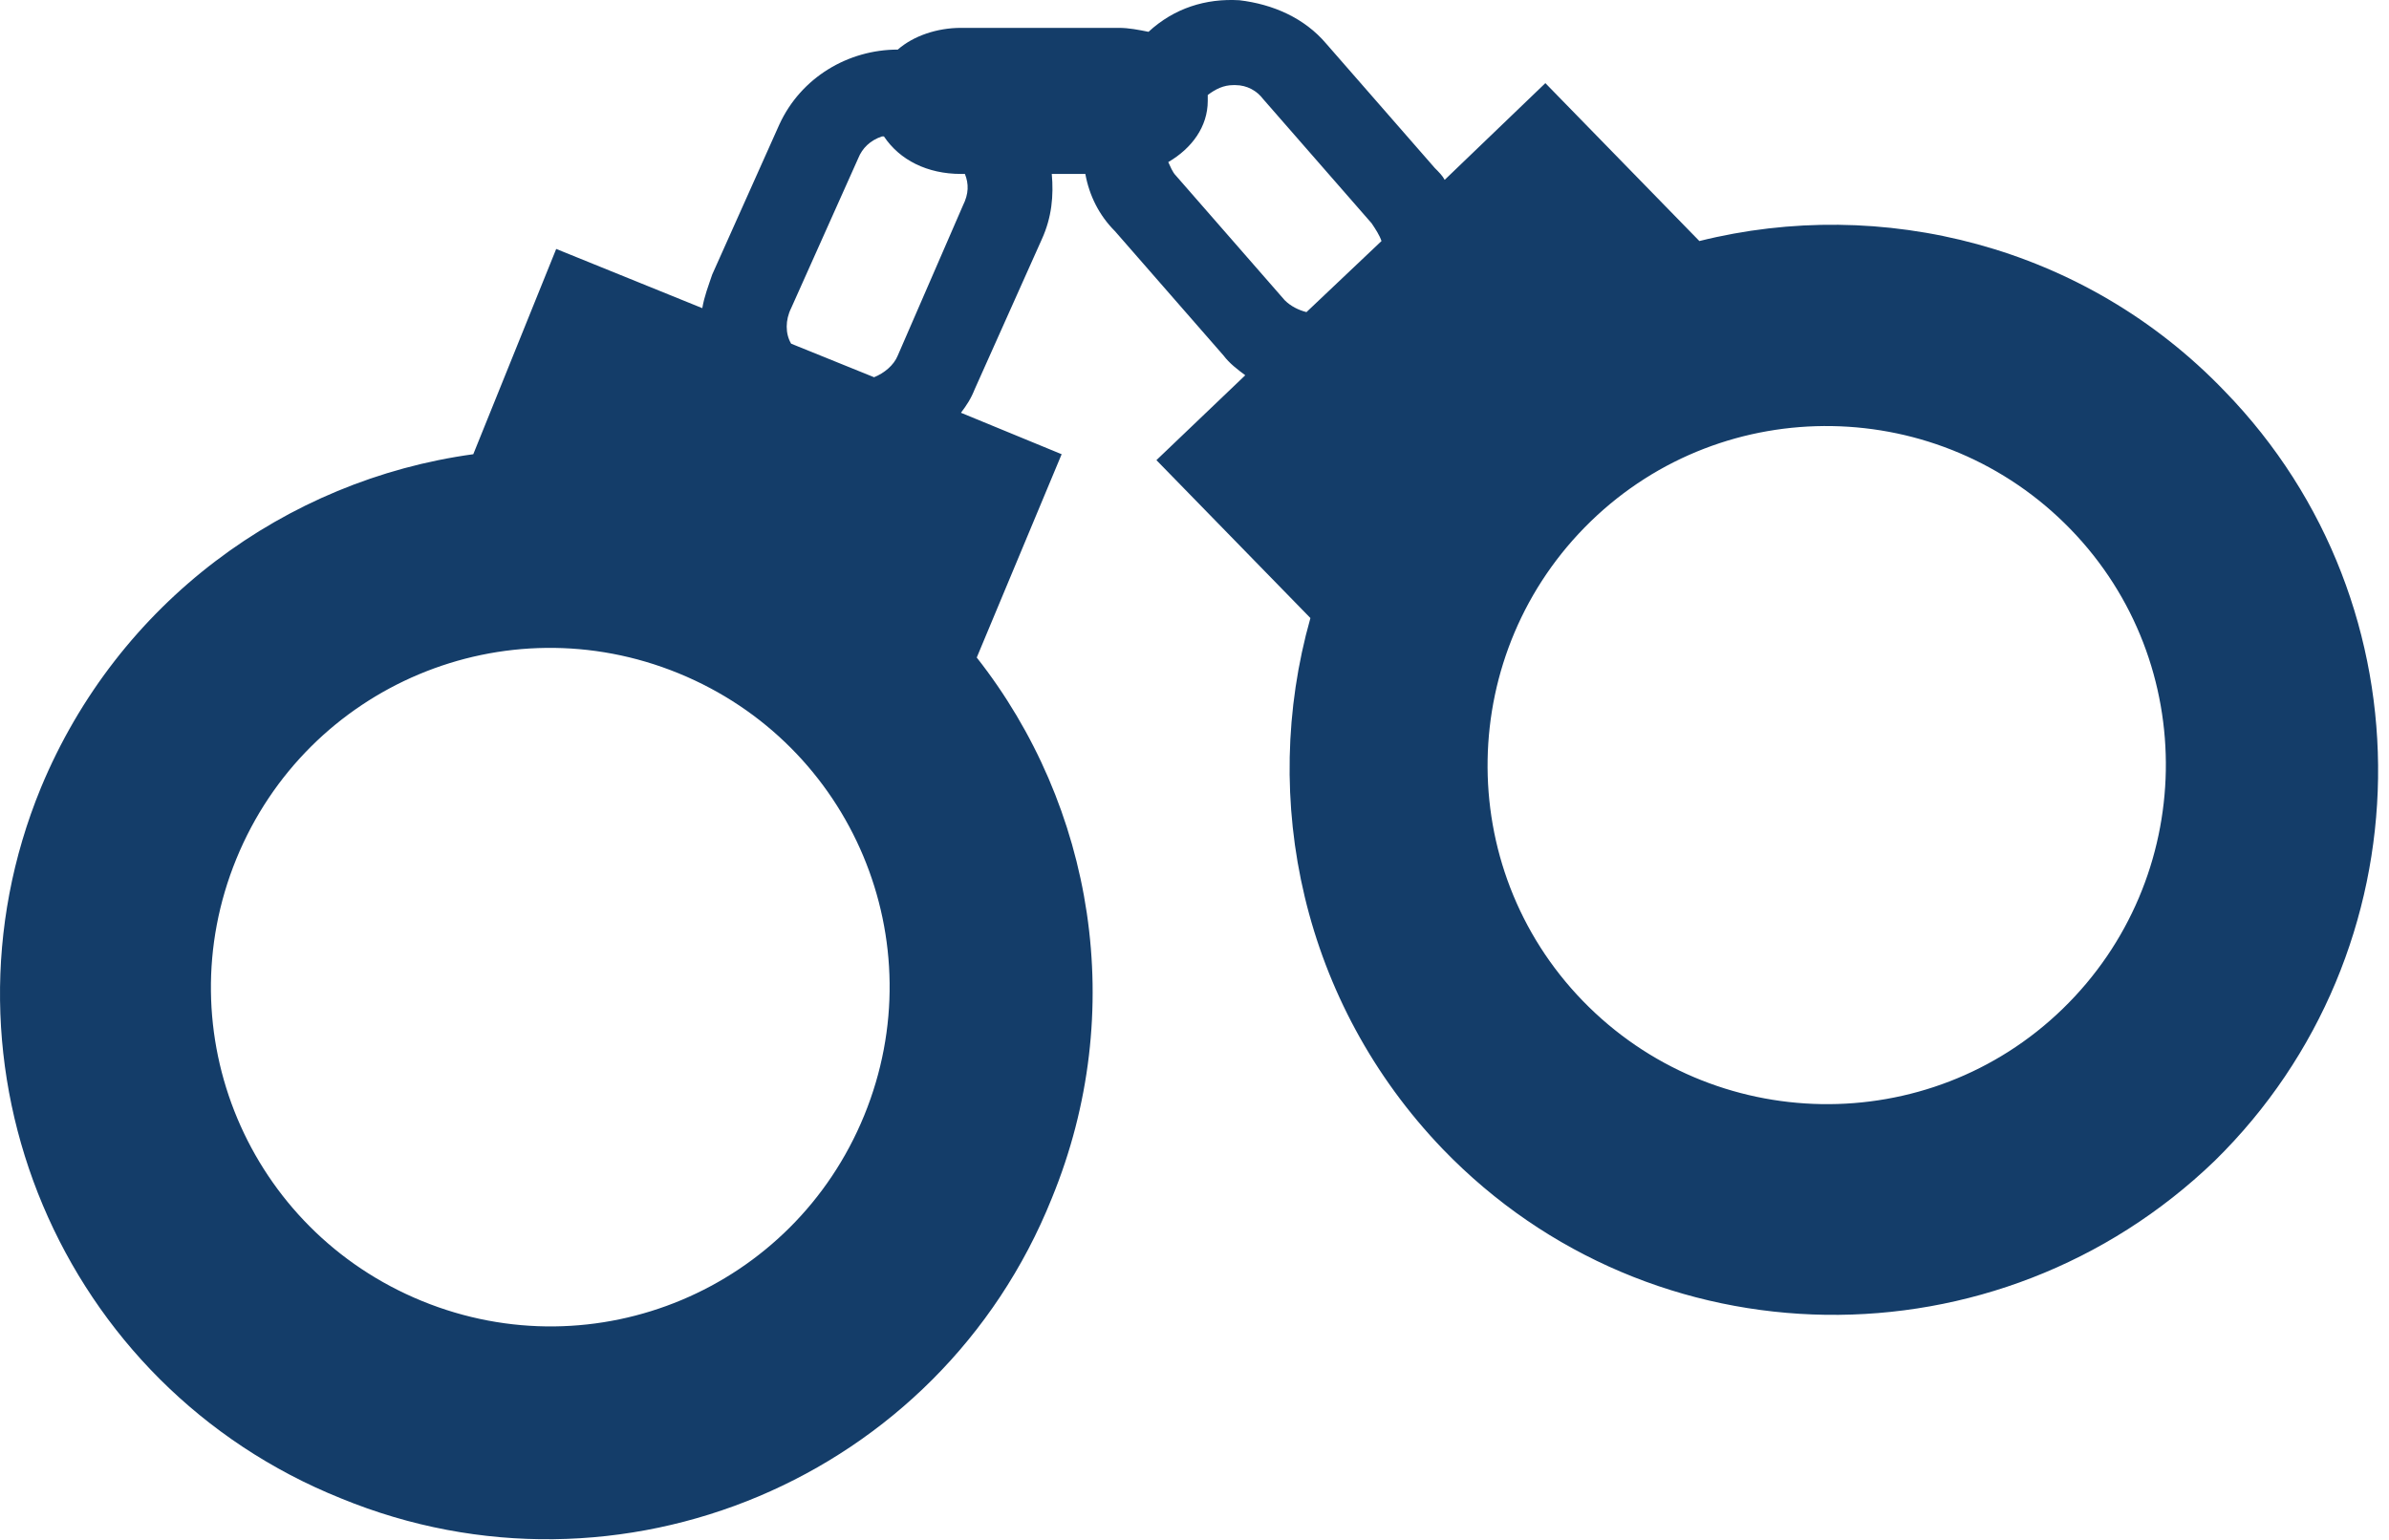 <svg width="121" height="78" viewBox="0 0 121 78" fill="none" xmlns="http://www.w3.org/2000/svg">
<path d="M112.671 19.812C105.571 12.412 95.271 9.912 86.071 12.212L78.271 4.212L73.171 9.112C73.071 8.912 72.871 8.712 72.671 8.512L67.171 2.212C66.071 0.912 64.471 0.212 62.771 0.012C61.071 -0.088 59.471 0.412 58.171 1.612C57.671 1.512 57.171 1.412 56.671 1.412H48.671C47.471 1.412 46.271 1.812 45.471 2.512C42.971 2.512 40.571 3.912 39.471 6.312L36.071 13.912C35.871 14.512 35.671 15.012 35.571 15.612L28.171 12.612L23.971 23.012C14.471 24.312 5.971 30.512 2.071 39.912C-3.729 54.012 3.071 70.212 17.271 75.912C31.371 81.712 47.571 74.912 53.271 60.712C57.171 51.212 55.371 40.812 49.471 33.312L53.771 23.012L48.671 20.912C48.971 20.512 49.171 20.212 49.371 19.712L52.771 12.112C53.271 11.012 53.371 9.912 53.271 8.812H54.971C55.171 9.912 55.671 10.912 56.471 11.712L61.971 18.012C62.271 18.412 62.671 18.712 63.071 19.012L58.571 23.312L66.371 31.312C63.771 40.512 65.971 50.812 73.071 58.212C83.671 69.212 101.171 69.412 112.171 58.812C122.971 48.212 123.271 30.712 112.671 19.812ZM43.771 56.512C40.171 65.312 30.171 69.512 21.371 65.912C12.571 62.312 8.371 52.312 11.971 43.512C15.571 34.712 25.571 30.512 34.371 34.112C43.171 37.712 47.371 47.712 43.771 56.512ZM48.771 10.412L45.471 18.012C45.271 18.512 44.771 18.912 44.271 19.112L40.071 17.412C39.771 16.912 39.771 16.212 40.071 15.612L43.471 8.012C43.671 7.512 44.071 7.112 44.671 6.912H44.771C45.571 8.112 46.971 8.812 48.671 8.812H48.871C49.071 9.312 49.071 9.812 48.771 10.412ZM65.071 15.212L59.571 8.912C59.371 8.712 59.271 8.412 59.171 8.212C60.371 7.512 61.171 6.412 61.171 5.112C61.171 5.012 61.171 4.912 61.171 4.812C61.571 4.512 61.971 4.312 62.471 4.312H62.571C63.171 4.312 63.671 4.612 63.971 5.012L69.471 11.312C69.671 11.612 69.871 11.912 69.971 12.212L66.171 15.812C65.771 15.712 65.371 15.512 65.071 15.212ZM104.471 51.112C97.671 57.712 86.771 57.512 80.171 50.712C73.571 43.912 73.771 33.012 80.571 26.412C87.371 19.812 98.271 20.012 104.871 26.812C111.471 33.612 111.271 44.512 104.471 51.112Z" fill="#143D69"/>
</svg>
